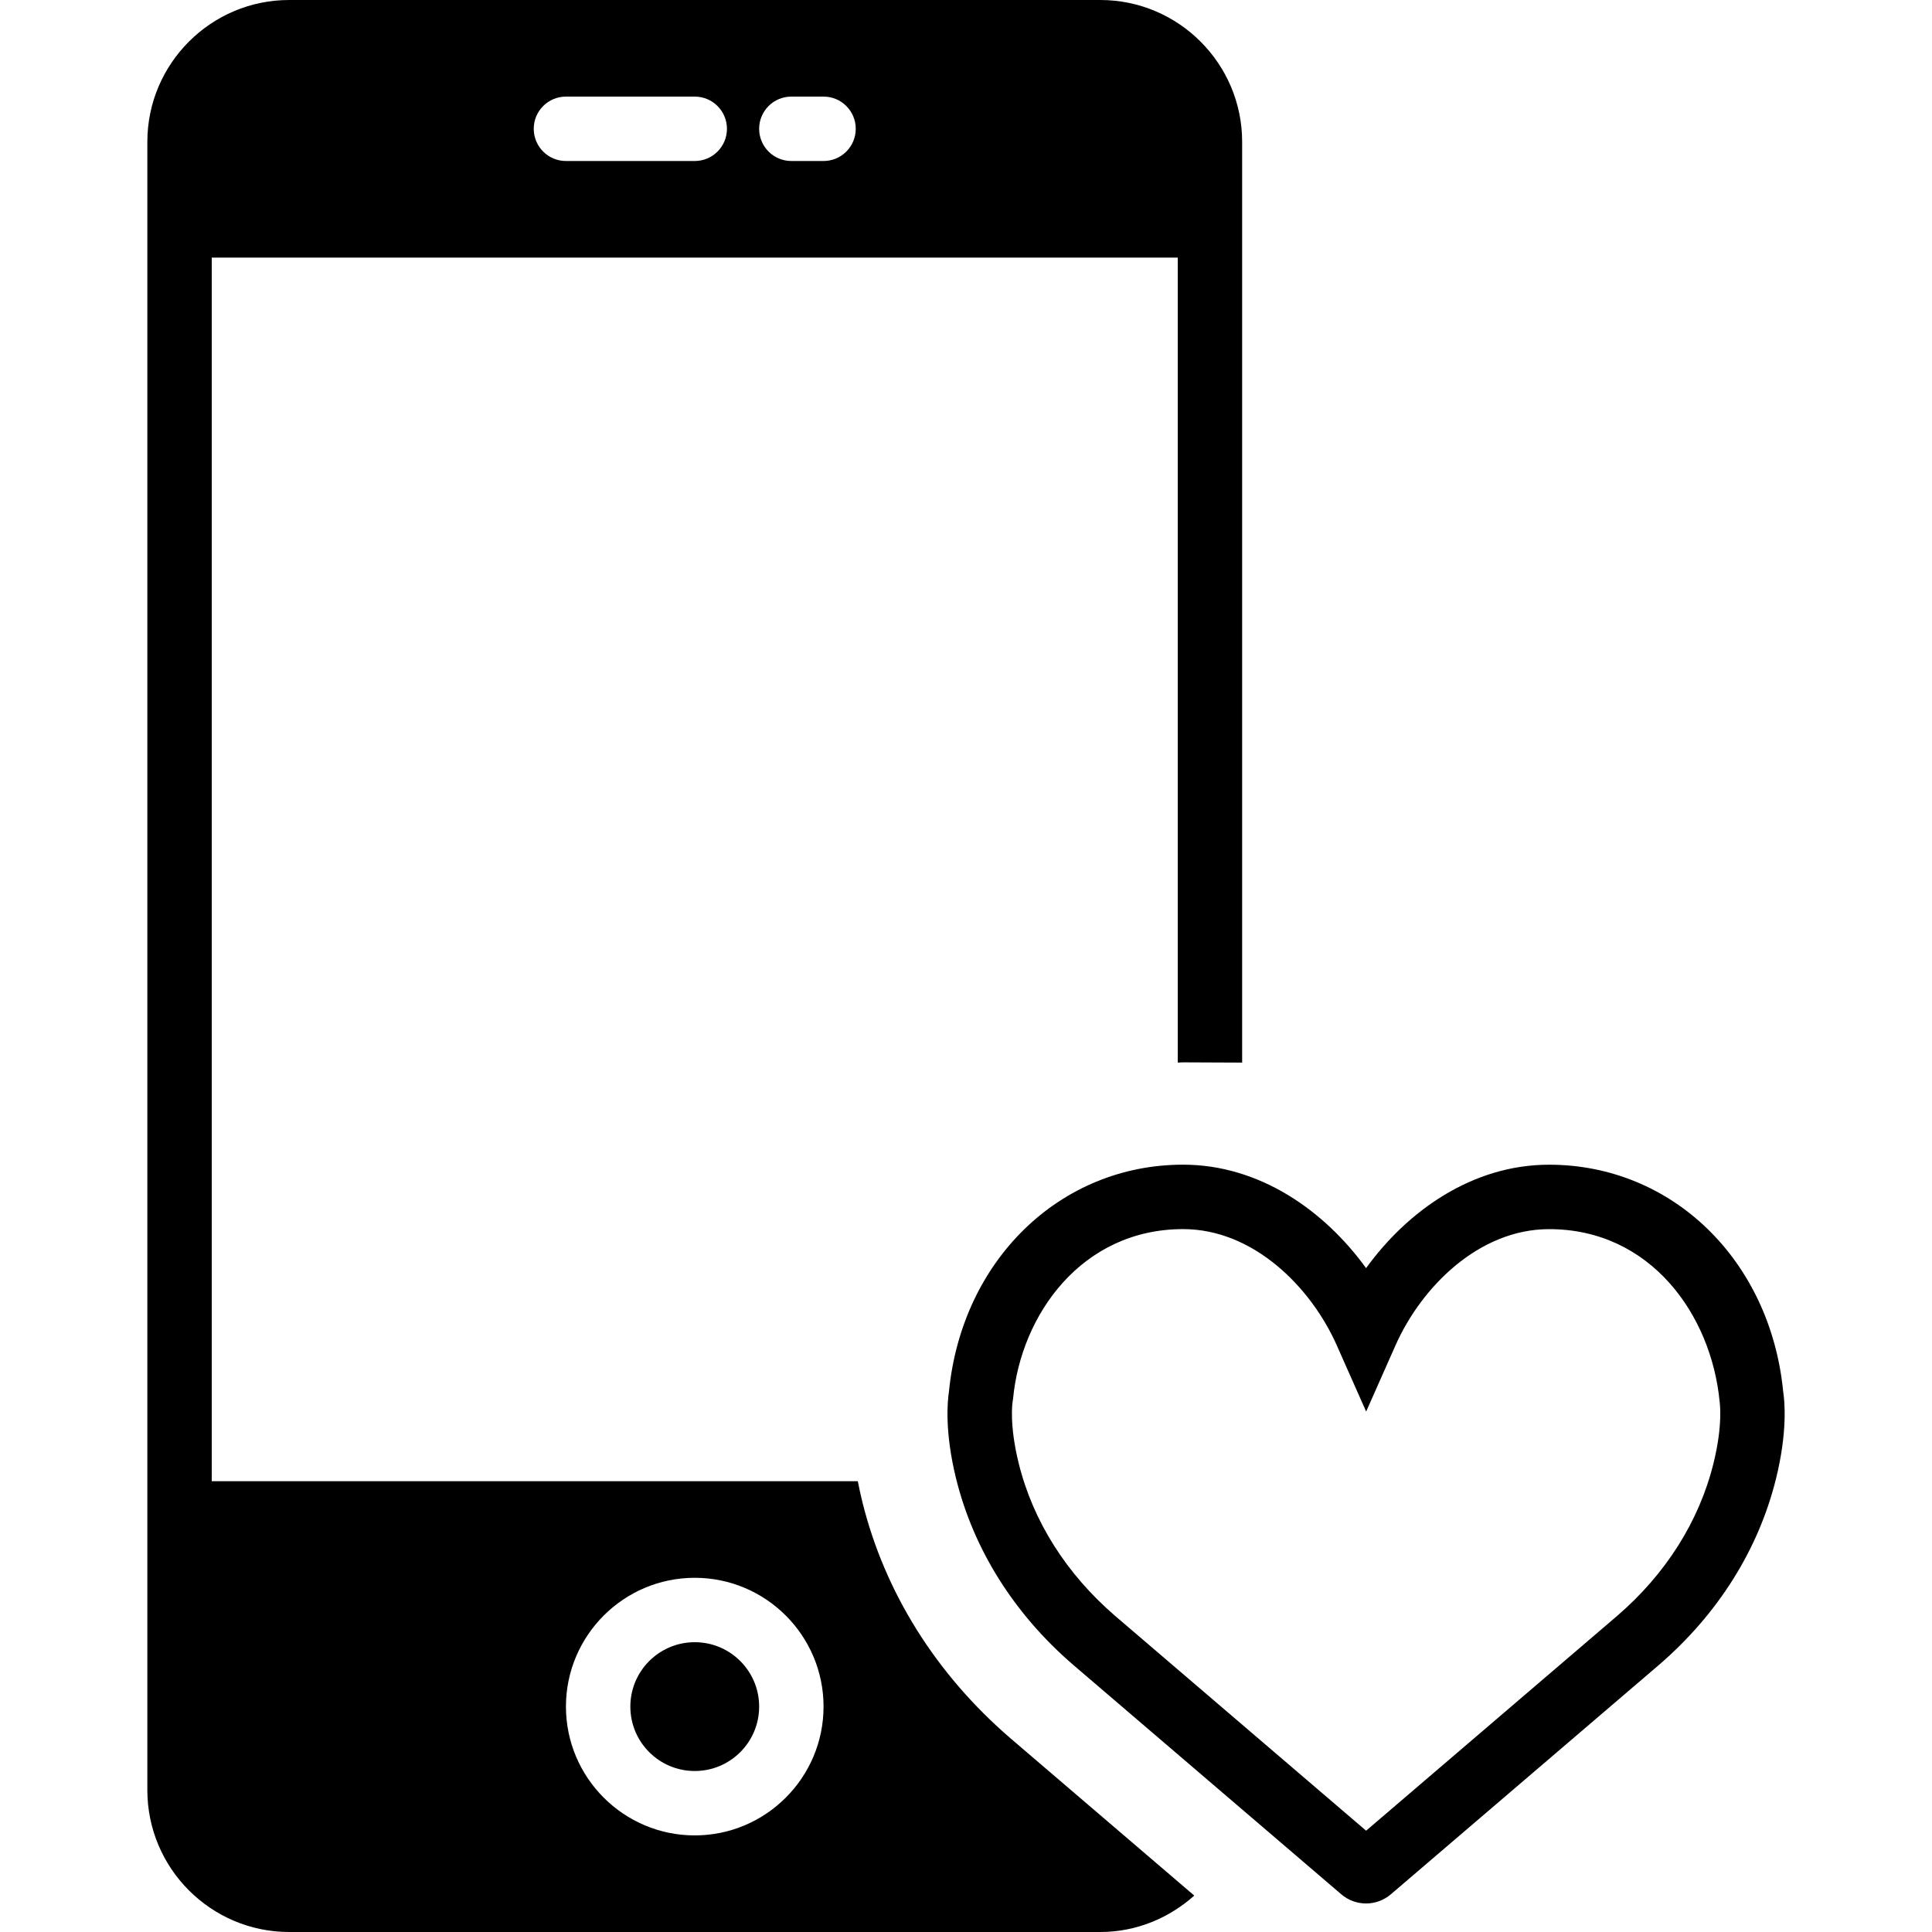 <?xml version="1.0" encoding="iso-8859-1"?>
<!-- Generator: Adobe Illustrator 18.0.0, SVG Export Plug-In . SVG Version: 6.00 Build 0)  -->
<!DOCTYPE svg PUBLIC "-//W3C//DTD SVG 1.1//EN" "http://www.w3.org/Graphics/SVG/1.1/DTD/svg11.dtd">
<svg version="1.1" id="Capa_1" xmlns="http://www.w3.org/2000/svg" xmlns:xlink="http://www.w3.org/1999/xlink" x="0px" y="0px"
	 viewBox="0 0 60 60" style="enable-background:new 0 0 60 60;" xml:space="preserve">
<g>
	<path d="M55.379,43.223c-0.398-4.089-3.45-7.052-7.27-7.052c-2.396,0-4.407,1.448-5.684,3.212
		c-1.276-1.764-3.288-3.213-5.684-3.213c-3.819,0-6.871,2.964-7.271,7.053c-0.042,0.268-0.144,1.219,0.225,2.709
		c0.546,2.197,1.801,4.191,3.632,5.77l8.323,7.123c0.215,0.187,0.489,0.289,0.774,0.289c0.281,0,0.555-0.102,0.769-0.284
		l8.332-7.129c1.828-1.577,3.082-3.571,3.628-5.769C55.523,44.443,55.421,43.491,55.379,43.223z M53.213,45.449
		c-0.445,1.794-1.479,3.432-2.99,4.733l-7.797,6.672l-7.795-6.671c-1.513-1.304-2.548-2.94-2.993-4.733
		c-0.301-1.215-0.193-1.898-0.193-1.898l0.016-0.105c0.245-2.622,2.138-5.276,5.282-5.276c2.189,0,3.974,1.811,4.77,3.605
		l0.914,2.061l0.914-2.061c0.796-1.794,2.579-3.604,4.77-3.604c3.145,0,5.037,2.654,5.295,5.367
		C53.405,43.545,53.516,44.229,53.213,45.449z"/>
	<circle cx="21.576" cy="53" r="2"/>
	<path d="M26.784,46.654C26.728,46.428,26.681,46.21,26.64,46H6.576V8h30v25c0.056-0.001,0.11-0.008,0.166-0.008
		c0.615,0,1.146,0.008,1.834,0.008V4.405C38.576,1.977,36.6,0,34.171,0H8.981C6.552,0,4.576,1.977,4.576,4.405v51.189
		C4.576,58.023,6.552,60,8.981,60h25.189c1.124,0,2.14-0.436,2.919-1.131l-5.712-4.888C29.068,51.99,27.481,49.458,26.784,46.654z
		 M24.576,3h1c0.552,0,1,0.447,1,1s-0.448,1-1,1h-1c-0.552,0-1-0.447-1-1S24.024,3,24.576,3z M17.576,3h4c0.552,0,1,0.447,1,1
		s-0.448,1-1,1h-4c-0.552,0-1-0.447-1-1S17.024,3,17.576,3z M21.576,57c-2.206,0-4-1.794-4-4s1.794-4,4-4s4,1.794,4,4
		S23.781,57,21.576,57z"/>
</g>
<g>
</g>
<g>
</g>
<g>
</g>
<g>
</g>
<g>
</g>
<g>
</g>
<g>
</g>
<g>
</g>
<g>
</g>
<g>
</g>
<g>
</g>
<g>
</g>
<g>
</g>
<g>
</g>
<g>
</g>
</svg>
